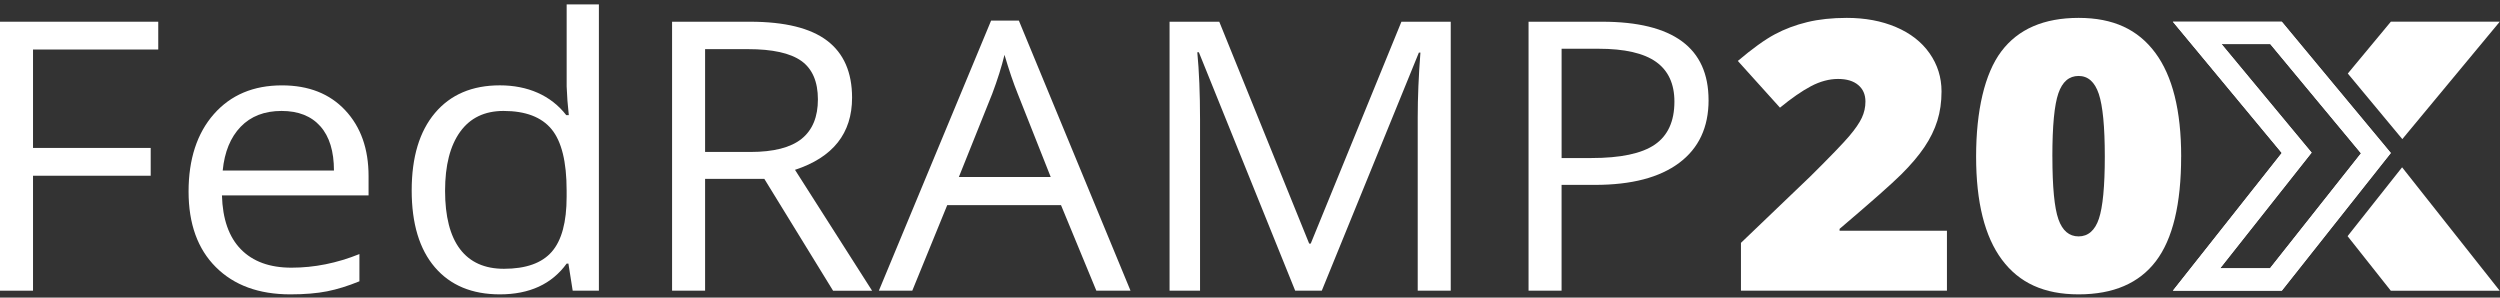 <svg width="504" height="60" viewBox="0 0 504 60" fill="none" xmlns="http://www.w3.org/2000/svg">
<rect x="0" y="0" width="504" height="60" fill="#333333" stroke="none"/>
<path d="M6.657 58.602H0V4.379H31.904V9.982H6.657V29.824H30.38V35.428H6.657V58.608V58.602Z" fill="white"/>
<path d="M58.526 59.343C52.184 59.343 47.182 57.515 43.513 53.852C39.844 50.195 38.016 45.114 38.016 38.61C38.016 32.106 39.721 26.855 43.125 22.995C46.529 19.135 51.104 17.211 56.843 17.211C62.217 17.211 66.476 18.885 69.605 22.238C72.739 25.591 74.303 30.006 74.303 35.497V39.389H44.745C44.875 44.16 46.147 47.785 48.56 50.254C50.974 52.727 54.373 53.964 58.756 53.964C63.376 53.964 67.939 53.047 72.458 51.219V56.71C70.162 57.648 67.99 58.325 65.942 58.73C63.894 59.135 61.418 59.343 58.526 59.343ZM56.764 22.366C53.321 22.366 50.575 23.427 48.521 25.554C46.473 27.681 45.263 30.624 44.897 34.383H67.326C67.326 30.502 66.415 27.527 64.586 25.463C62.757 23.4 60.146 22.366 56.759 22.366H56.764Z" fill="white"/>
<path d="M114.586 53.148H114.232C111.233 57.28 106.743 59.343 100.767 59.343C95.157 59.343 90.79 57.525 87.673 53.889C84.556 50.254 82.997 45.088 82.997 38.386C82.997 31.685 84.561 26.482 87.695 22.771C90.83 19.061 95.185 17.205 100.772 17.205C106.36 17.205 111.053 19.21 114.159 23.214H114.671L114.395 20.282L114.238 17.424V0.881H120.737V58.592H115.453L114.592 53.138L114.586 53.148ZM101.588 54.188C106.022 54.188 109.241 53.047 111.238 50.755C113.236 48.468 114.232 44.778 114.232 39.682V38.386C114.232 32.623 113.219 28.513 111.199 26.055C109.179 23.598 105.949 22.366 101.51 22.366C97.7 22.366 94.78 23.768 92.76 26.578C90.74 29.382 89.727 33.348 89.727 38.466C89.727 43.584 90.728 47.577 92.743 50.222C94.752 52.866 97.7 54.188 101.588 54.188Z" fill="white"/>
<path d="M142.147 36.051V58.602H135.49V4.379H151.189C158.212 4.379 163.394 5.653 166.748 8.201C170.101 10.749 171.778 14.582 171.778 19.7C171.778 26.871 167.941 31.717 160.271 34.239L175.813 58.608H167.946L154.087 36.057H142.147V36.051ZM142.147 30.635H151.268C155.966 30.635 159.41 29.75 161.605 27.985C163.799 26.215 164.891 23.566 164.891 20.031C164.891 16.496 163.777 13.863 161.543 12.279C159.309 10.696 155.73 9.907 150.795 9.907H142.147V30.64V30.635Z" fill="white"/>
<path d="M221.024 58.602L213.901 41.356H190.96L183.915 58.602H177.18L199.805 4.155H205.404L227.912 58.602H221.024ZM211.824 35.683L205.168 18.88C204.307 16.752 203.418 14.145 202.506 11.053C201.932 13.426 201.111 16.038 200.042 18.88L193.306 35.683H211.824Z" fill="white"/>
<path d="M261.11 58.602L241.691 10.536H241.376C241.742 14.343 241.928 18.869 241.928 24.109V58.602H235.783V4.379H245.805L263.929 49.107H264.244L282.526 4.379H292.469V58.602H285.812V23.667C285.812 19.663 285.992 15.307 286.358 10.611H286.043L266.472 58.602H261.11Z" fill="white"/>
<path d="M344.45 20.175C344.45 25.666 342.475 29.888 338.519 32.842C334.563 35.795 328.908 37.272 321.548 37.272H314.813V58.597H308.156V4.379H322.994C337.298 4.379 344.444 9.646 344.444 20.18L344.45 20.175ZM314.819 31.861H320.806C326.703 31.861 330.968 30.96 333.607 29.153C336.24 27.345 337.562 24.456 337.562 20.474C337.562 16.891 336.319 14.22 333.843 12.461C331.362 10.707 327.501 9.827 322.257 9.827H314.819V31.856V31.861Z" fill="white"/>
<path d="M392.509 58.602H350.977V48.958L364.954 35.572C368.949 31.616 371.554 28.913 372.781 27.468C374.008 26.023 374.863 24.781 375.347 23.741C375.831 22.702 376.073 21.614 376.073 20.479C376.073 19.071 375.589 17.957 374.621 17.142C373.653 16.326 372.297 15.915 370.547 15.915C368.797 15.915 366.929 16.406 365.089 17.381C363.249 18.357 361.167 19.796 358.843 21.705L350.347 12.285C353.295 9.79 355.777 7.998 357.785 6.927C359.794 5.85 361.977 5.029 364.341 4.459C366.704 3.888 369.36 3.606 372.308 3.606C376.017 3.606 379.32 4.224 382.229 5.461C385.138 6.698 387.4 8.457 389.003 10.744C390.607 13.031 391.412 15.595 391.412 18.442C391.412 20.57 391.13 22.537 390.568 24.339C390.005 26.146 389.138 27.916 387.962 29.659C386.786 31.402 385.228 33.236 383.286 35.166C381.34 37.096 377.198 40.753 370.857 46.143V46.516H392.503V58.608L392.509 58.602Z" fill="white"/>
<path d="M439.719 31.562C439.719 41.159 438.02 48.185 434.632 52.647C431.239 57.109 426.046 59.343 419.051 59.343C412.057 59.343 407.06 57.014 403.589 52.354C400.117 47.695 398.384 40.764 398.384 31.568C398.384 22.371 400.083 14.854 403.47 10.355C406.864 5.855 412.057 3.606 419.051 3.606C426.046 3.606 431.008 5.946 434.497 10.632C437.98 15.318 439.725 22.297 439.725 31.568L439.719 31.562ZM413.762 31.562C413.762 37.693 414.167 41.91 414.977 44.208C415.788 46.506 417.144 47.657 419.046 47.657C420.948 47.657 422.343 46.468 423.136 44.096C423.93 41.724 424.329 37.544 424.329 31.557C424.329 25.57 423.924 21.337 423.114 18.927C422.304 16.518 420.948 15.313 419.04 15.313C417.133 15.313 415.776 16.475 414.972 18.799C414.162 21.124 413.756 25.378 413.756 31.557L413.762 31.562Z" fill="white"/>
<path d="M457.697 8.889L467.257 20.41L475.979 30.907L467.19 42.011L457.63 54.087H447.58L463.825 33.546L466.019 30.773L463.757 28.049L447.861 8.889H457.697ZM460.01 4.379H438.054L460.01 30.843L438.054 58.602H460.01L470.999 44.72L481.988 30.843L470.999 17.621L460.01 4.379Z" fill="white"/>
<path d="M457.697 8.889L467.257 20.41L475.979 30.907L467.19 42.011L457.63 54.087H447.58L463.825 33.546L466.019 30.773L463.757 28.049L447.861 8.889H457.697ZM460.01 4.379H438.054L460.01 30.843L438.054 58.602H460.01L470.999 44.72L481.988 30.843L470.999 17.621L460.01 4.379Z" fill="white"/>
<path d="M484.262 33.727L473.272 47.609L481.983 58.608H503.939L484.262 33.732V33.727ZM481.989 4.379L473.317 14.822L484.307 28.044L503.95 4.373H481.994L481.989 4.379Z" fill="white"/>
</svg>
